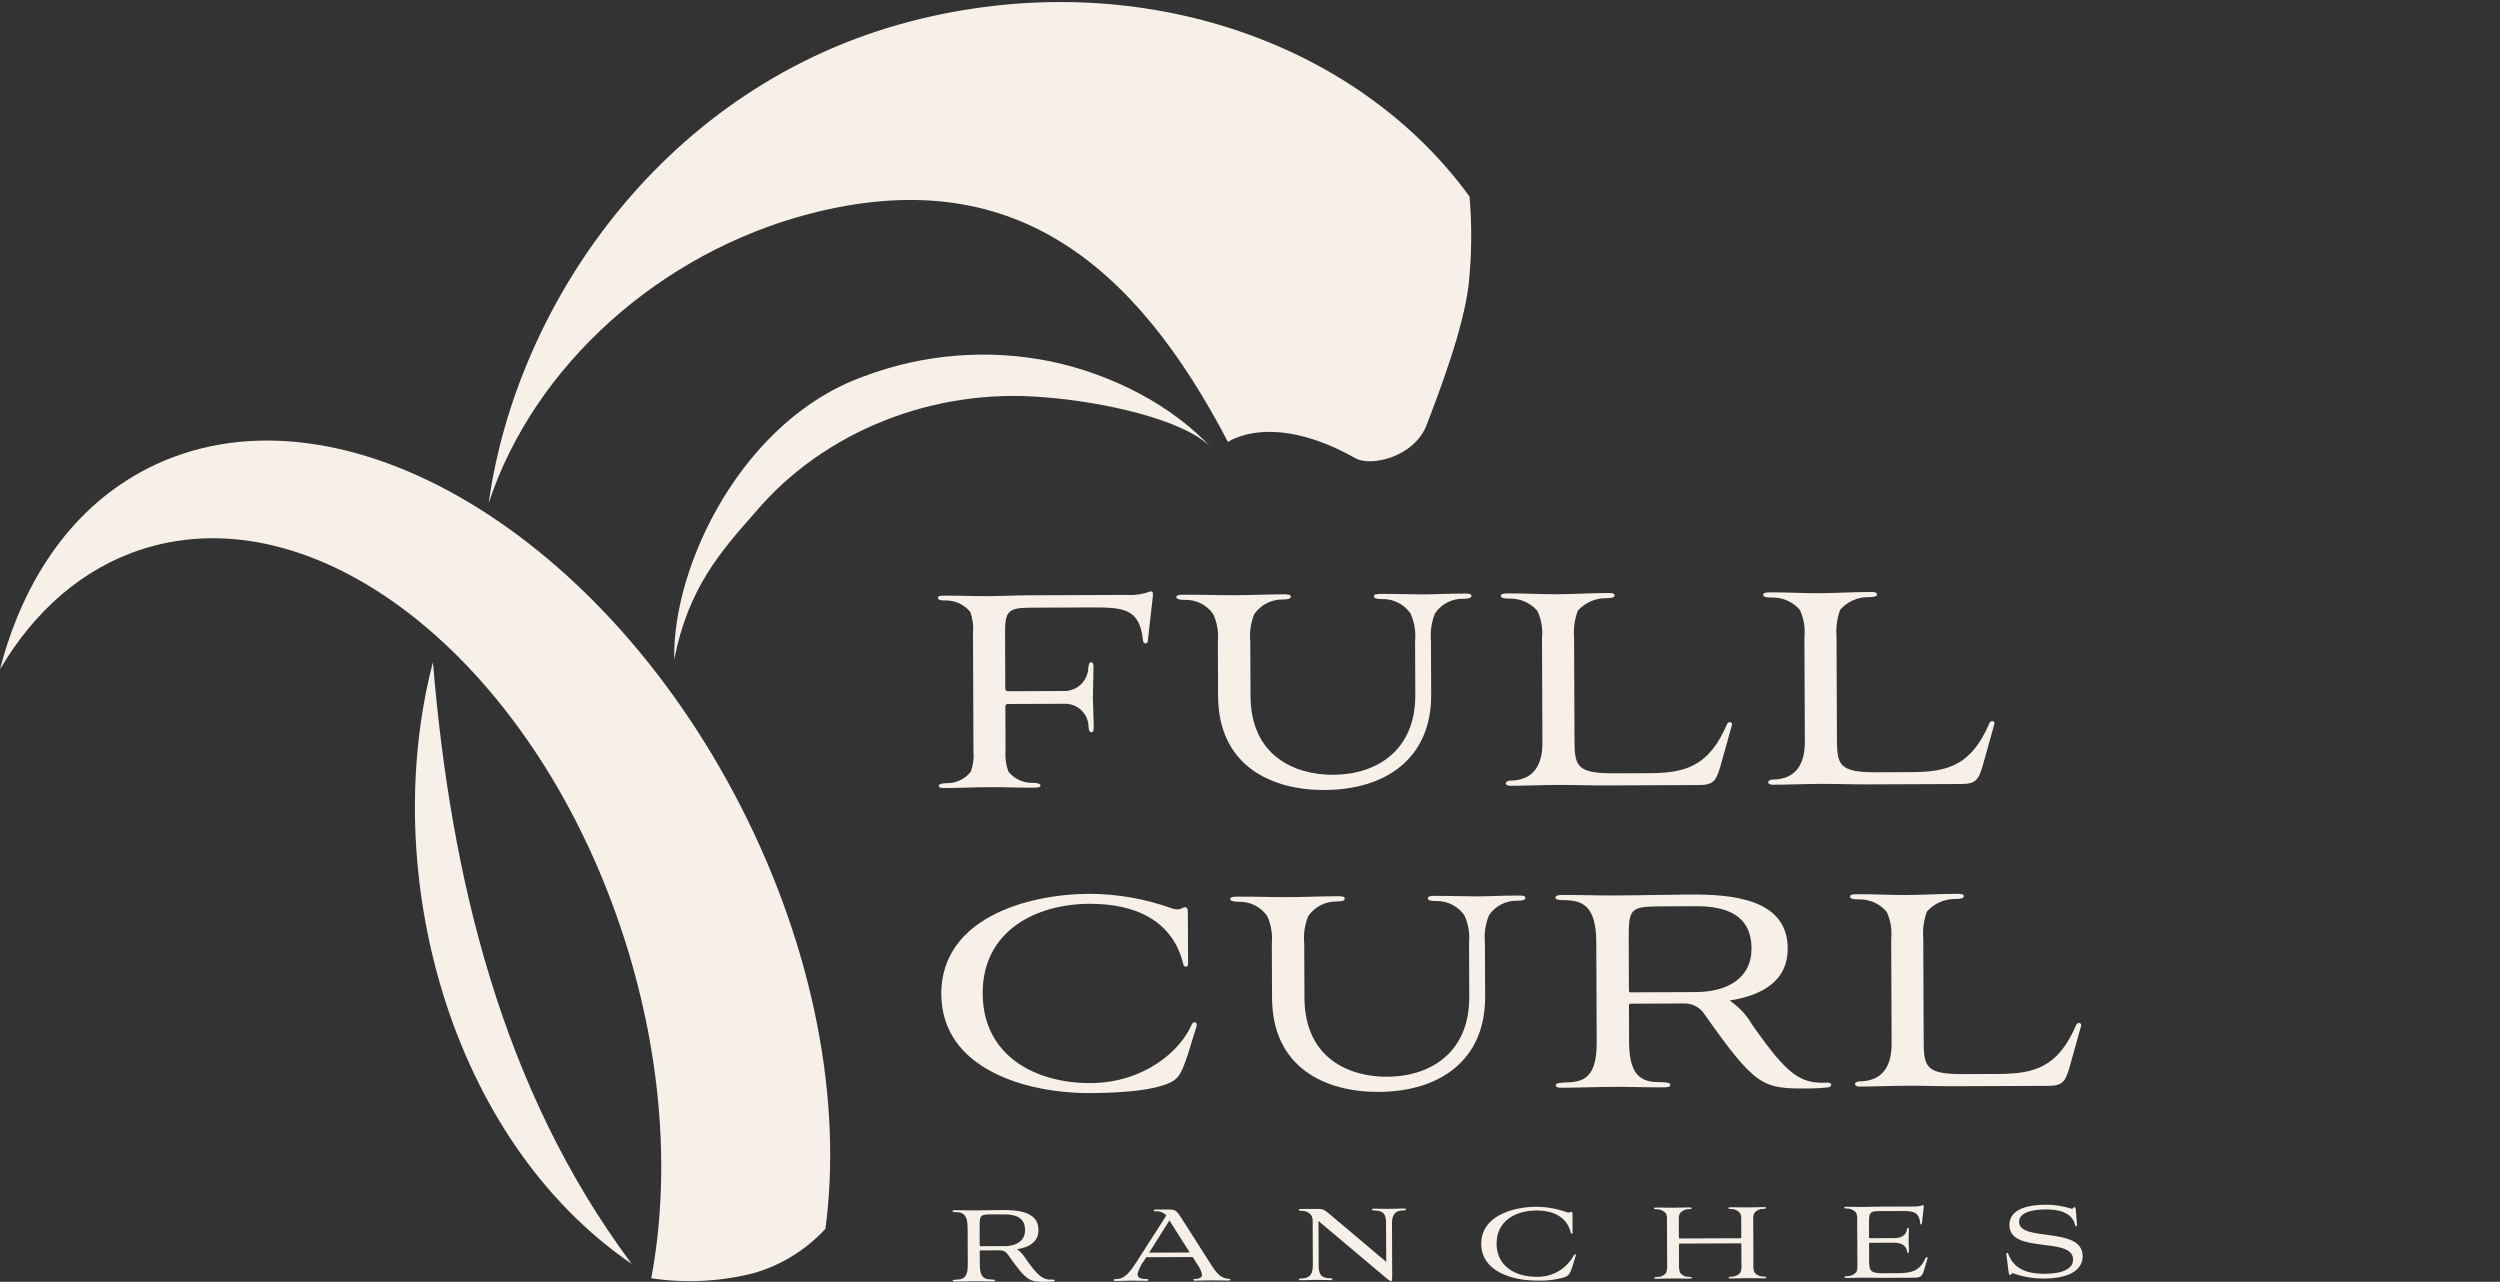 <?xml version="1.0" encoding="UTF-8"?>
<svg id="Layer_1" xmlns="http://www.w3.org/2000/svg" version="1.1" xmlns:xlink="http://www.w3.org/1999/xlink" viewBox="0 0 264.178 135.45">
  <rect x="0" y="0" width="264.178" height="135.45" fill="#333333" stroke="none"/>
  <!-- Generator: Adobe Illustrator 29.3.1, SVG Export Plug-In . SVG Version: 2.1.0 Build 151)  -->
  <defs>
    <style>
      .st0 {
        fill: none;
      }

      .st1 {
        fill: #f7f0e8;
      }

      .st2 {
        clip-path: url(#clippath);
      }
    </style>
    <clipPath id="clippath">
      <rect class="st0" y=".216" width="220.077" height="135.235"/>
    </clipPath>
  </defs>
  <g id="logo">
    <g id="Group_3">
      <g class="st2">
        <g id="Group_1">
          <path id="Path_1" class="st1" d="M104.594,83.181c1.64-.006,3.171.061,4.664.055.4,0,.693-.039.692-.222,0-.218-.4-.289-.8-.288-1.004.033-1.964-.408-2.592-1.192-.262-.709-.365-1.468-.3-2.221l-.019-4.627c0-.183.073-.292.254-.293l6.158-.024c1.341.047,2.397,1.159,2.377,2.5.038.292.111.51.294.509.254,0,.253-.256.252-.547,0-.874-.081-2.295-.085-3.169,0-.911.064-2.259.061-3.133,0-.256,0-.547-.258-.546-.182,0-.253.257-.288.547-.023,1.315-1.047,2.395-2.359,2.488l-6.158.024c-.182,0-.254-.144-.256-.327l-.023-5.793c-.008-2.224.245-2.7,2.576-2.707l6.376-.025c3.535-.015,5.284.052,5.625,3.512.038.218.147.291.257.291.143-.002.257-.12.255-.263-0-.01-.001-.02-.002-.03l.528-4.7c.035-.365,0-.51-.257-.509-.789.301-1.634.428-2.477.374l-10.384.041c-1.458.006-2.879.085-4.336.09-1.6.007-3.024-.061-4.482-.055-.583,0-.765.039-.764.222,0,.218.183.291.73.288,1.024-.034,2.007.406,2.664,1.192.265.709.368,1.468.3,2.221l.05,12.462c.07.753-.027,1.512-.283,2.224-.622.788-1.579,1.237-2.582,1.212-.437,0-.8.076-.8.294,0,.183.292.218.656.217,1.567-.006,3.06-.086,4.736-.092"/>
          <path id="Path_2" class="st1" d="M145.945,62.759c-.474,0-.765.039-.764.258,0,.256.475.289.912.288,1.177-.018,2.286.551,2.957,1.519.413.912.581,1.916.486,2.913l.022,5.684c.024,5.977-4.193,8.434-8.675,8.451-4.044.017-8.716-1.969-8.74-8.344l-.023-5.721c-.1-.992.046-1.994.425-2.916.679-.975,1.794-1.552,2.982-1.543.437,0,.874-.04.873-.294,0-.219-.256-.254-.765-.252-1.676.006-3.571.087-5.248.093s-3.315-.059-5.319-.052c-.437,0-.765.04-.764.258,0,.256.547.289.948.288,1.179-.026,2.292.545,2.957,1.519.413.912.58,1.916.484,2.913l.023,5.721c.029,7.4,5.651,9.961,11.262,9.938,6.34-.024,11.282-3.251,11.256-10.064l-.022-5.684c-.092-.992.054-1.992.425-2.917.658-.979,1.766-1.559,2.945-1.542.437,0,.911-.04.91-.3,0-.218-.256-.253-.729-.252-1.968.008-3.171.086-4.372.091-1.166,0-2.733-.063-4.446-.056"/>
          <path id="Path_3" class="st1" d="M159.503,63.252c1.13-.028,2.213.449,2.956,1.3.419.897.587,1.892.486,2.877l.044,11.04c.008,2.186-.786,4.011-3.445,4.022-.254,0-.437.183-.436.293s.183.254.438.253c1.639-.007,3.5-.087,5.1-.093,1.785-.007,3.169.061,5.027.053l9.839-.04c1.53-.006,1.82-.408,2.286-1.976l1.222-4.377c.071-.328-.4-.436-.546-.034-1.913,4.452-4.425,5.118-8.215,5.132l-3.68.015c-4.116.017-4.193-.821-4.2-3.772l-.041-10.529c-.084-.977.049-1.961.389-2.881.766-.86,1.868-1.343,3.019-1.324.437,0,.874-.039.873-.294,0-.219-.256-.254-.765-.252-1.932.007-3.608.124-5.357.131-1.64.006-3.425-.1-5.137-.09-.474,0-.765.04-.764.258,0,.256.438.291.912.288"/>
          <path id="Path_4" class="st1" d="M187.234,63.141c1.13-.028,2.213.449,2.956,1.3.419.897.587,1.892.486,2.877l.044,11.04c.008,2.186-.786,4.011-3.445,4.022-.256,0-.437.183-.436.293s.183.254.438.253c1.639-.007,3.5-.087,5.1-.093,1.786-.007,3.171.061,5.028.053l9.837-.04c1.531-.006,1.821-.408,2.288-1.976l1.222-4.377c.071-.328-.4-.436-.546-.034-1.913,4.452-4.425,5.118-8.215,5.132l-3.68.016c-4.116.016-4.193-.822-4.2-3.774l-.042-10.529c-.083-.977.05-1.961.39-2.881.765-.858,1.864-1.341,3.013-1.323.437,0,.874-.039.873-.294,0-.219-.256-.254-.765-.252-1.932.007-3.608.124-5.357.131-1.64.006-3.425-.1-5.137-.09-.474,0-.765.04-.764.258,0,.256.438.291.912.288"/>
          <path id="Path_5" class="st1" d="M125.475,111.568l.971-3.137c.108-.475-.331-.546-.511-.18-1.192,2.81-5.077,6.178-10.688,6.2-5.83.023-11.379-2.87-11.406-9.464s5.573-9.46,11.294-9.481c4.809-.019,8.787,1.75,9.9,6.373.111.4.512.363.51-.038l-.021-5.429c0-.4-.111-.546-.331-.545-.256,0-.472.438-1.384.114-2.773-.996-5.695-1.514-8.641-1.532-6.813.027-15.731,2.686-15.7,10.593s8.935,10.497,15.747,10.465c4.009-.016,6.776-.391,8.23-1.017,1.056-.441,1.345-.916,2.03-2.922"/>
          <path id="Path_6" class="st1" d="M156.911,99.639c-.091-.992.055-1.991.425-2.916.658-.979,1.767-1.56,2.947-1.543.437,0,.911-.04.91-.294,0-.219-.257-.254-.73-.253-1.968.008-3.169.086-4.372.091-1.165,0-2.732-.062-4.445-.056-.474,0-.765.04-.764.258,0,.256.474.289.912.288,1.177-.018,2.285.552,2.956,1.519.415.912.582,1.916.486,2.913l.023,5.684c.023,5.977-4.193,8.434-8.675,8.452-4.045.016-8.716-1.969-8.741-8.345l-.022-5.721c-.1-.992.046-1.994.425-2.916.679-.974,1.794-1.551,2.982-1.542.437,0,.874-.04.873-.3,0-.219-.256-.254-.767-.252-1.676.006-3.57.087-5.246.094s-3.316-.061-5.32-.052c-.437,0-.764.039-.763.258,0,.254.547.288.948.287,1.179-.025,2.291.546,2.957,1.519.413.912.58,1.917.484,2.914l.023,5.72c.029,7.4,5.651,9.961,11.262,9.939,6.34-.025,11.282-3.252,11.256-10.065l-.024-5.681Z"/>
          <path id="Path_7" class="st1" d="M193.119,114.398c-2.84.156-4.191-.713-7.968-6.127-.589-1.017-1.403-1.886-2.379-2.541,3.278-.523,6.15-1.956,6.136-5.526-.021-5.248-5.926-5.7-10.3-5.68-1.968.007-5.611.094-7.943.1-2.4.01-3.389-.059-5.537-.051-.438,0-.767.04-.764.294,0,.219.475.253.947.252,1.823.029,3.355.5,3.37,4.431l.044,10.6c.016,3.971-1.589,4.2-3.409,4.24-.475.039-.911.04-.911.3,0,.218.292.254.73.252,2.039-.008,3.644-.087,5.393-.094,1.712-.007,3.206.061,5.246.052.438,0,.728-.039.727-.258,0-.254-.437-.253-.912-.287-1.821.007-3.426-.279-3.441-4.213l-.016-3.826c0-.183.035-.256.218-.256l5.72-.023c.853.015,1.638.466,2.082,1.194,5.46,7.739,6.153,7.809,10.961,7.79.694,0,1.387-.039,2.077-.116.474-.111.4-.512-.075-.51M179.236,104.833l-6.886.028c-.184,0-.219-.073-.219-.218l-.021-5.137c-.016-3.68.057-3.717,3.957-3.733l3.132-.012c3.208-.013,5.87.924,5.885,4.458.012,3.207-2.641,4.6-5.847,4.614"/>
          <path id="Path_8" class="st1" d="M218.695,112.765l1.222-4.377c.071-.328-.4-.436-.547-.035-1.912,4.453-4.425,5.119-8.213,5.134l-3.68.015c-4.118.017-4.194-.821-4.2-3.772l-.042-10.529c-.083-.977.05-1.961.39-2.881.765-.861,1.868-1.345,3.019-1.324.437,0,.874-.04.873-.294,0-.219-.256-.254-.767-.252-1.93.007-3.607.124-5.355.131-1.64.006-3.425-.1-5.137-.09-.475,0-.765.039-.764.258,0,.256.437.289.912.288,1.13-.028,2.213.449,2.956,1.3.419.898.586,1.893.484,2.878l.045,11.039c.008,2.187-.786,4.012-3.445,4.022-.256,0-.437.184-.437.293s.184.254.44.253c1.639-.006,3.5-.086,5.1-.093,1.785-.006,3.171.061,5.028.053l9.839-.039c1.53-.006,1.819-.408,2.286-1.976"/>
          <path id="Path_9" class="st1" d="M111.296,135.218c-1.052.058-1.553-.264-2.949-2.268-.219-.376-.52-.698-.882-.94,1.213-.194,2.277-.724,2.272-2.045-.007-1.943-2.193-2.108-3.812-2.1-.728,0-2.076.035-2.939.039-.89,0-1.255-.022-2.05-.019-.161,0-.283.015-.282.109s.176.094.351.093c.673.011,1.24.184,1.246,1.641l.016,3.924c.006,1.47-.587,1.554-1.262,1.57-.174.015-.337.015-.337.109s.109.094.271.093c.755,0,1.348-.031,1.995-.034s1.188.022,1.943.019c.162,0,.27-.015.27-.1s-.162-.094-.338-.107c-.675,0-1.268-.1-1.274-1.56l-.006-1.416c0-.068.013-.094.081-.094l2.117-.008c.316.006.607.172.771.442,2.02,2.864,2.277,2.891,4.057,2.884.257-.001.513-.015.768-.044.176-.041.149-.19-.027-.189M106.156,131.677l-2.549.01c-.067,0-.08-.027-.081-.08l-.007-1.9c0-1.362.022-1.376,1.465-1.381h1.159c1.187,0,2.173.342,2.178,1.651,0,1.187-.977,1.7-2.164,1.708"/>
          <path id="Path_10" class="st1" d="M129.802,135.118c-.755,0-1.257-.589-1.786-1.423l-3.189-5c-.5-.807-.65-.888-1.459-.884h-1.268c-.108,0-.176.028-.176.081s.068.108.189.108c.427-.042.848.122,1.135.441l-2.939,4.583c-.937,1.474-1.434,2.138-2.432,2.141-.176,0-.2.068-.2.1,0,.053.028.093.2.093.54,0,1.094-.031,1.633-.034s1.079.023,1.633.021c.174,0,.2-.041.2-.094s-.041-.094-.216-.094c-.837,0-.919-.279-.92-.549.141-.513.379-.995.7-1.419l.214-.338,4.91-.019.516.807c.23.313.393.671.476,1.051,0,.256-.228.459-.727.46-.149,0-.2.042-.2.1s.055.081.2.08c.607,0,1.2-.031,1.807-.034s1.12.023,1.7.021c.176,0,.216-.041.216-.082s-.041-.108-.217-.107M121.43,132.369l2.145-3.407,2.144,3.39-4.289.017Z"/>
          <path id="Path_11" class="st1" d="M148.388,127.707c-.526,0-1.119.031-1.633.033s-1.065-.022-1.577-.021c-.108,0-.2.015-.2.1s.121.094.242.093c1.079,0,1.244.535,1.247,1.358l.016,4.073-5.859-4.94c-.745-.631-.826-.658-1.473-.655l-1.74.007c-.242,0-.228.19.041.189.89,0,1.229.48,1.258.965l.019,4.8c0,.89-.279,1.39-1.276,1.394-.283,0-.282.177-.012.176.512,0,1.079-.031,1.591-.033s1.092.022,1.6.021c.283,0,.2-.19-.028-.189-1.079,0-1.256-.507-1.26-1.371l-.018-4.68,7.225,6.081c.3.241.379.268.46.268s.108-.162.105-.756l-.022-5.327c0-.862.277-1.39,1.249-1.394.189,0,.243-.054.229-.109s-.04-.08-.189-.08"/>
          <path id="Path_12" class="st1" d="M166.321,132.626c-.771,1.458-2.306,2.349-3.955,2.295-2.158.008-4.212-1.062-4.222-3.5s2.062-3.5,4.179-3.508c1.78-.007,3.253.648,3.665,2.359.041.148.189.133.189-.016l-.008-2.009c0-.148-.041-.2-.122-.2s-.174.162-.512.042c-1.027-.369-2.109-.561-3.2-.568-2.521.011-5.822.994-5.811,3.921s3.306,3.884,5.828,3.874c1.03.053,2.061-.074,3.047-.375.39-.165.5-.339.751-1.083l.36-1.161c.04-.174-.122-.2-.189-.067"/>
          <path id="Path_13" class="st1" d="M185.365,128.194c.23-.292.584-.458.956-.449.149,0,.3-.028.3-.109s-.108-.08-.257-.08c-.567,0-1.119.031-1.754.034-.607,0-1.174-.022-1.726-.019-.148,0-.257.015-.256.081s.149.108.3.108c.371-.013.727.151.959.441.085.195.123.407.11.62l.007,1.956c0,.04-.012.067-.067.068l-6.447.025c-.068,0-.081-.055-.081-.094l-.007-1.929c-.015-.212.021-.425.105-.62.23-.292.584-.458.956-.449.148,0,.3-.028.3-.109s-.109-.08-.257-.08c-.553,0-1.119.031-1.74.034s-1.187-.022-1.739-.021c-.149,0-.257.015-.257.082s.149.108.3.107c.375-.013.735.151.972.442.086.195.123.407.11.62l.019,4.814c.019.279-.015.558-.1.824-.229.301-.592.469-.97.448-.149,0-.3.028-.3.109s.109.081.257.08c.567,0,1.134-.03,1.754-.033s1.174.022,1.727.019c.148,0,.256-.015.256-.082s-.149-.107-.3-.107c-.373.023-.734-.142-.959-.441-.096-.263-.134-.543-.111-.822l-.008-2.158c0-.067.027-.094.094-.094l6.433-.025c.053,0,.068.04.068.093l.008,2.158c.034.279-0.0.561-.1.824-.231.292-.585.458-.957.449-.148,0-.3.028-.3.109s.108.08.257.08c.58,0,1.119-.031,1.752-.034.607,0,1.174.022,1.727.019.148,0,.256-.015.256-.081s-.149-.108-.3-.108c-.372.012-.727-.151-.96-.441-.103-.261-.141-.543-.11-.822l-.019-4.814c-.015-.212.021-.425.105-.621"/>
          <path id="Path_14" class="st1" d="M203.487,132.924c-.6,1.324-1.383,1.611-2.948,1.617l-1.442.006c-1.444,0-1.579-.21-1.584-1.343l-.007-1.78c0-.055.013-.094.094-.094l2.589-.011c.824,0,1.216.373,1.312.817.041.162.056.27.137.27s.08-.136.079-.271c0-.31-.029-.755-.03-1.065s.023-.769.022-1.066c0-.148,0-.27-.081-.269s-.094.108-.134.27c-.105.459-.5.825-1.3.827l-2.589.011c-.068,0-.1-.027-.1-.108l-.006-1.712c0-.9.2-1.039,1.008-1.043l2.306-.008c1.308-.006,1.969.018,2.1,1.3,0,.161.162.161.176.012l.195-1.754c.027-.136-.013-.176-.094-.174-.291.094-.595.14-.9.138l-3.831.015c-.539,0-1.091.031-1.631.034-.593,0-1.119-.023-1.659-.021-.216,0-.283.015-.282.082s.068.108.27.107c.379-.012.743.15.986.441.098.262.136.543.111.822l.019,4.815c.015.212-.021.425-.105.621-.241.292-.604.458-.983.448-.2,0-.27.028-.269.109s.068.081.283.08c.552,0,1.106-.031,1.712-.034.512,0,.958.023,2.009.019l3.2-.013c.877,0,.983-.1,1.223-.894l.346-1.161c.04-.122-.122-.176-.189-.04"/>
          <path id="Path_15" class="st1" d="M213.361,129.108c0-1.039,1.505-1.3,2.813-1.306,1.227,0,2.753.218,3.109,1.646.041.2.2.161.2-.015l-.114-1.388c-.028-.4-.069-.486-.15-.486-.161,0-.093.23-.377.15-.869-.272-1.775-.409-2.686-.407-1.726.006-3.828.406-3.821,2.146.012,3.128,6.72,1.16,6.731,3.655,0,.863-.884,1.487-3,1.5-1.362,0-3.184-.245-3.839-2.076-.027-.094-.04-.134-.108-.134s-.108.055-.108.122l.237,1.887c.028.27.109.337.19.337.134,0,.04-.27.337-.177,1.055.382,2.171.565,3.293.54,2.481-.011,4.015-.853,4.01-2.363-.013-3.2-6.709-1.444-6.718-3.628"/>
          <path id="Path_16" class="st1" d="M85.593,22.581c21.26-5.518,34.273,5.168,44.17,24.126,0,0,4.554-3.313,13.494,1.727,1.6.9,6.2-.116,7.509-3.553s3.9-10.169,4.437-14.888c.319-3.065.347-6.153.086-9.223C143.246,4.204,119.789-3.859,96.239,2.254c-25.825,6.7-41.67,29.7-44.6,50.914,4.779-14.562,18.193-26.5,33.95-30.587"/>
          <path id="Path_17" class="st1" d="M15.584,49.506c-7.849,4.008-13.1,11.62-15.584,21.221,3.65-6.193,8.762-10.706,15.109-12.719,18.972-6.016,41.786,12.548,50.957,41.466,3.987,12.576,4.738,25.036,2.753,35.6,3.588.54,7.248.361,10.766-.526,2.932-.831,5.575-2.458,7.639-4.7,1.767-13.251-1.084-29.253-8.923-44.6-15.161-29.686-43.241-45.689-62.717-35.742"/>
          <path id="Path_18" class="st1" d="M66.766,133.574c-13.809-18.514-19.139-40.921-21.018-63.6-5.76,22.086,1.647,50.338,21.018,63.594"/>
          <path id="Path_19" class="st1" d="M91.178,39.813c-12.628,4.55-20.145,19.814-19.932,29.883,1.47-7.544,4.883-11.391,8.609-15.613,7.209-8.496,18.761-13.121,30.461-12.106,6.075.458,14.926,2.33,17.729,5.384-4.1-4.472-10.494-7.8-16.977-9.162-6.65-1.364-13.551-.804-19.894,1.613"/>
        </g>
      </g>
    </g>
    <rect id="Rectangle_3" class="st0" x="220.178" width="44" height="135"/>
  </g>
</svg>